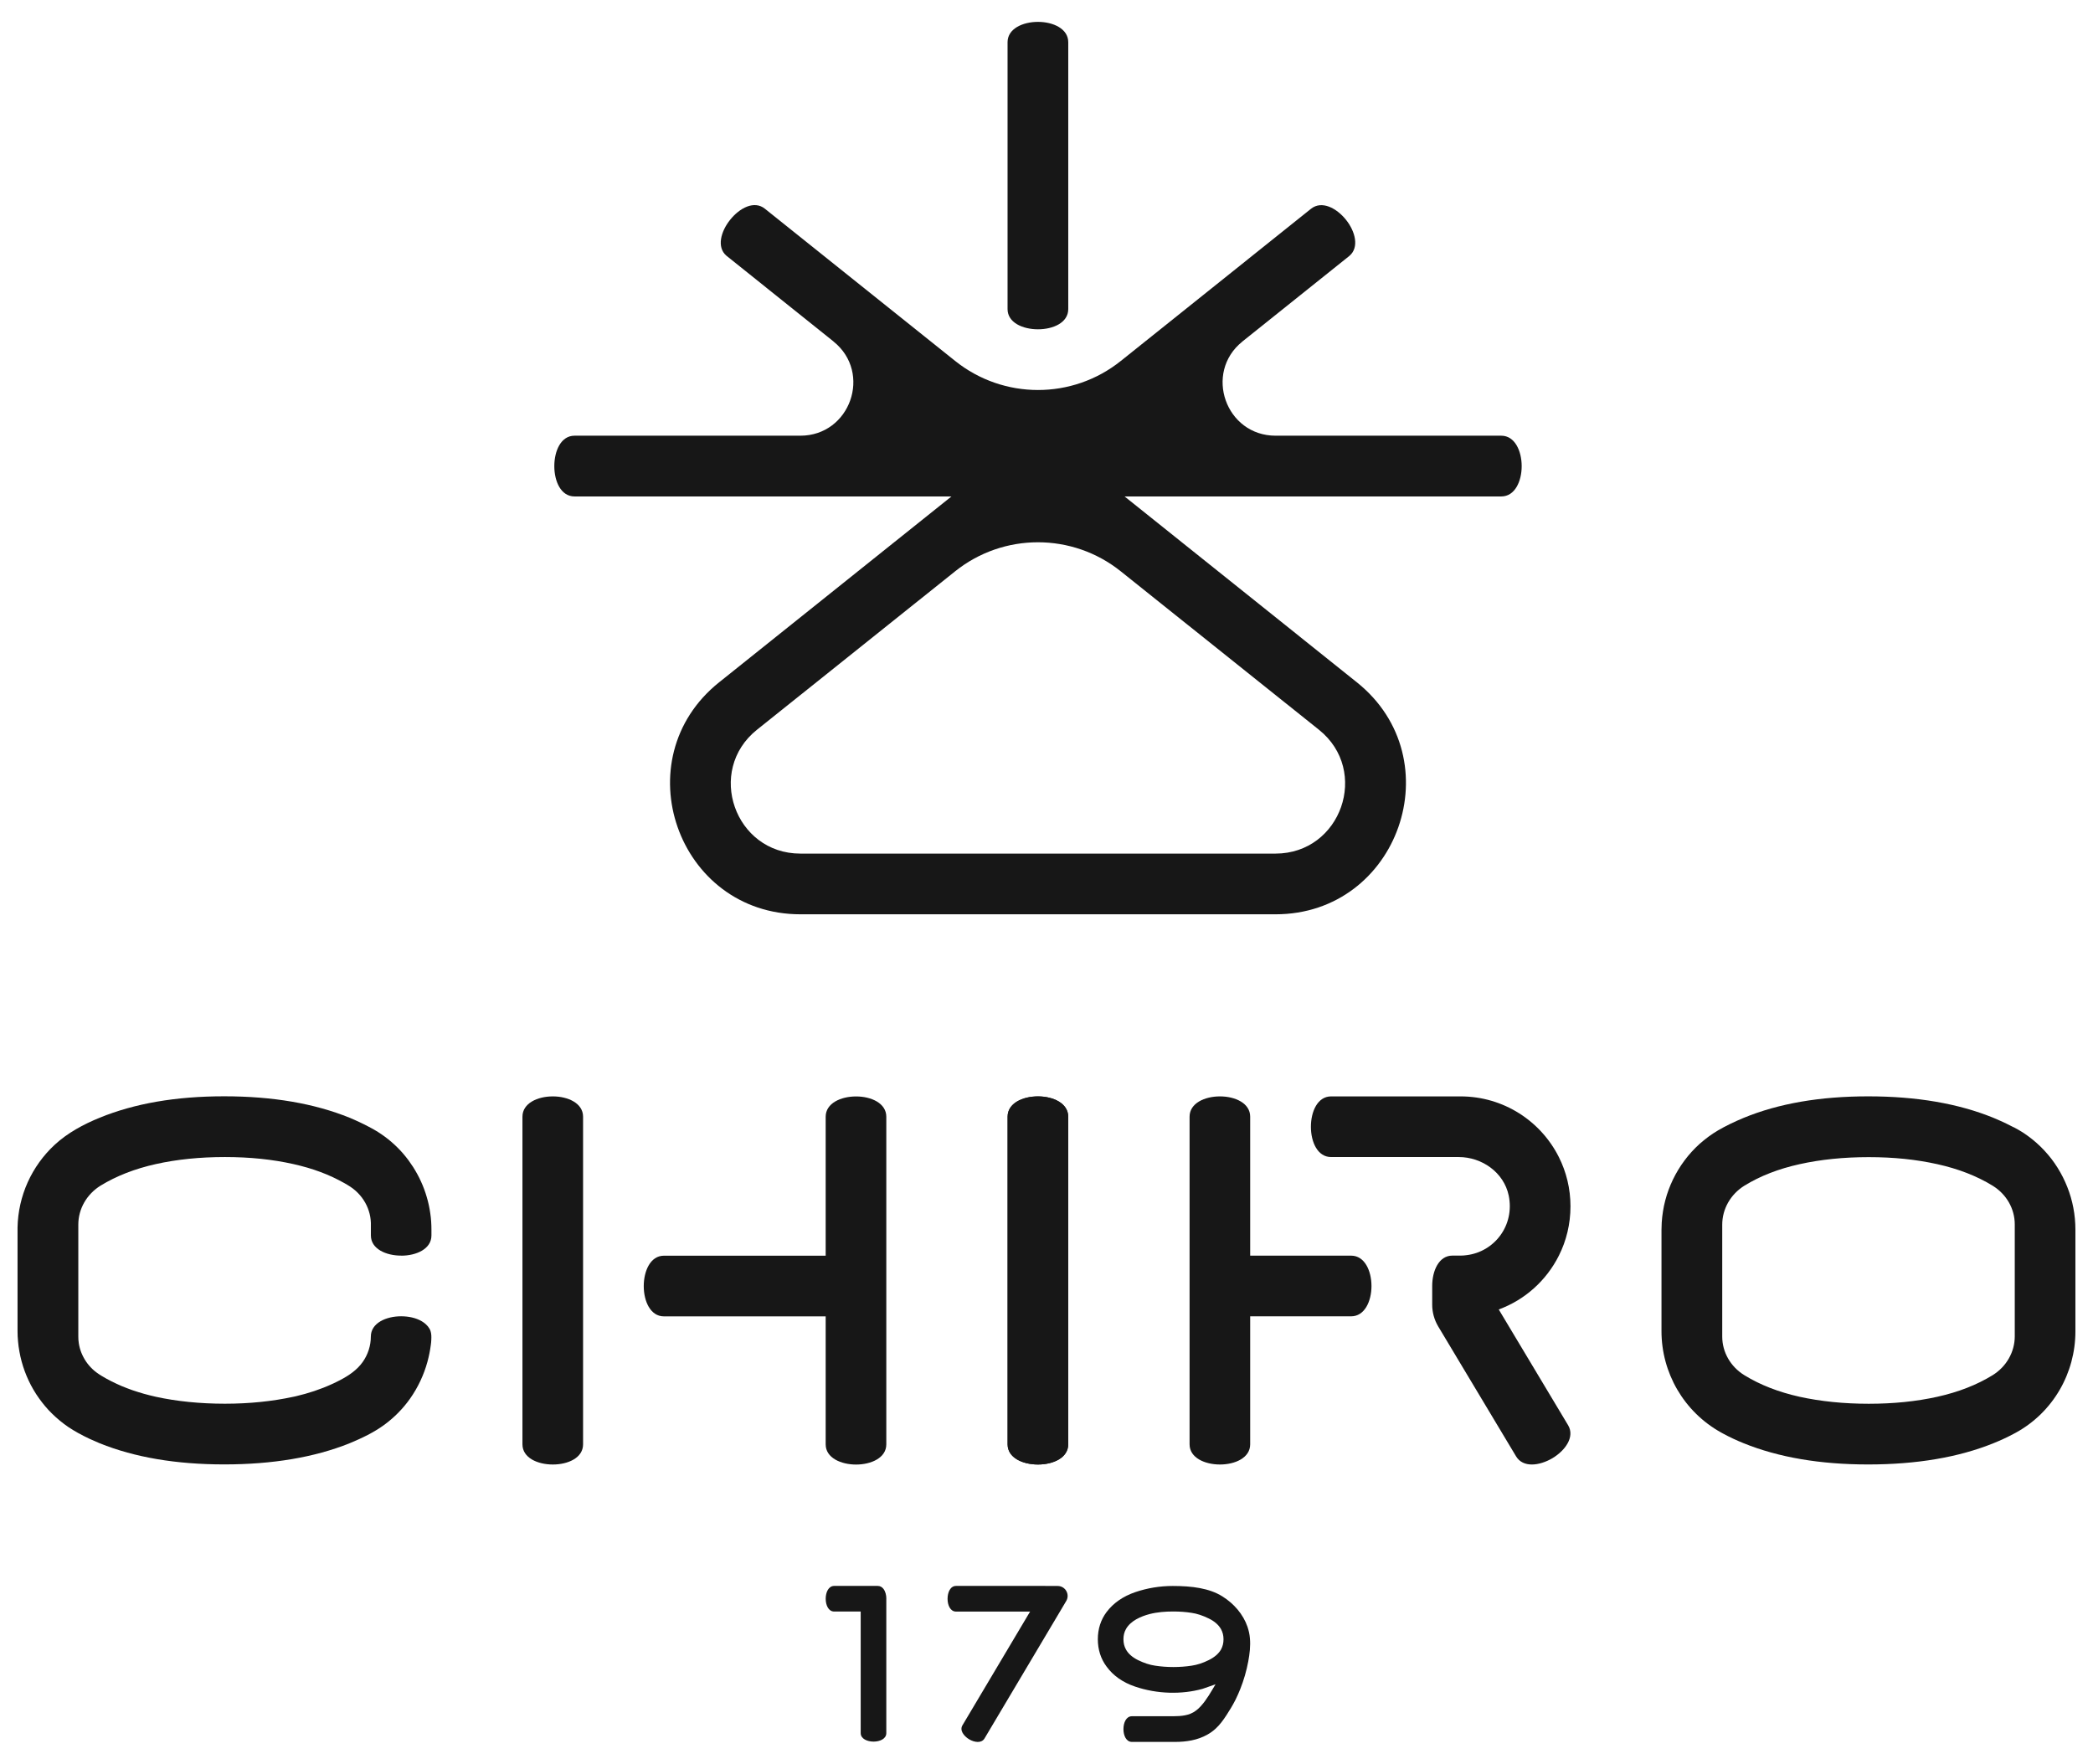 <?xml version="1.0" encoding="utf-8"?>
<svg xmlns="http://www.w3.org/2000/svg" fill="none" height="75" viewBox="0 0 89 75" width="89">
  <g clip-path="url(#clip0_255_415)">
    <path d="M63.838 18.527H54.243C52.121 18.527 51.18 15.856 52.825 14.527L52.838 14.515L57.383 10.878C57.806 10.518 57.631 9.841 57.237 9.348C56.831 8.841 56.203 8.518 55.75 8.876L47.66 15.348C45.603 16.996 42.674 16.996 40.616 15.348L32.526 8.876C32.073 8.512 31.45 8.841 31.046 9.348C30.651 9.841 30.469 10.512 30.887 10.872L35.437 14.515L35.449 14.527C37.096 15.856 36.154 18.527 34.031 18.527H24.43C23.853 18.527 23.571 19.173 23.571 19.822C23.571 20.47 23.853 21.11 24.43 21.11H40.458L30.58 29.012C26.494 32.282 28.805 38.878 34.037 38.878H54.239C59.471 38.878 61.783 32.282 57.696 29.012L47.819 21.11H63.84C64.417 21.11 64.706 20.464 64.706 19.822C64.706 19.18 64.417 18.527 63.84 18.527H63.838ZM56.084 31.03C58.265 32.772 57.03 36.297 54.237 36.297H34.035C31.243 36.297 30.008 32.772 32.189 31.03L40.614 24.294C42.672 22.647 45.601 22.647 47.658 24.294L56.084 31.03Z" fill="#171717"/>
    <path d="M44.138 0.93C43.492 0.93 42.844 1.219 42.844 1.796V13.142C42.844 13.72 43.49 14.002 44.138 14.002C44.786 14.002 45.425 13.72 45.425 13.142V1.796C45.425 1.219 44.78 0.93 44.138 0.93Z" fill="#171717"/>
    <path d="M44.137 46.621C43.492 46.621 42.846 46.909 42.846 47.484V61.416C42.846 61.992 43.492 62.274 44.137 62.274C44.783 62.274 45.423 61.992 45.423 61.416V47.484C45.423 46.909 44.777 46.621 44.137 46.621Z" fill="#171717"/>
    <path d="M23.508 46.621C22.862 46.621 22.216 46.909 22.216 47.484V61.416C22.216 61.992 22.862 62.274 23.508 62.274C24.154 62.274 24.794 61.992 24.794 61.416V47.484C24.794 46.909 24.148 46.621 23.508 46.621Z" fill="#171717"/>
    <path d="M37.688 47.486V61.418C37.688 61.993 37.042 62.276 36.402 62.276C35.762 62.276 35.11 61.993 35.11 61.418V55.975H28.231C27.656 55.975 27.374 55.328 27.374 54.688C27.374 54.048 27.656 53.395 28.231 53.395H35.11V47.486C35.11 46.911 35.756 46.623 36.402 46.623C37.048 46.623 37.688 46.911 37.688 47.486Z" fill="#171717"/>
    <path d="M58.319 54.686C58.319 55.327 58.03 55.973 57.455 55.973H53.161V61.416C53.161 61.992 52.516 62.274 51.876 62.274C51.236 62.274 50.584 61.992 50.584 61.416V47.484C50.584 46.909 51.23 46.621 51.876 46.621C52.522 46.621 53.161 46.909 53.161 47.484V53.393H57.455C58.03 53.393 58.319 54.04 58.319 54.686Z" fill="#171717"/>
    <path d="M63.732 55.68C64.843 55.274 65.759 54.446 66.287 53.393C66.604 52.765 66.781 52.048 66.781 51.296C66.781 50.544 66.604 49.832 66.287 49.202C65.517 47.667 63.931 46.621 62.105 46.621H56.601C56.026 46.621 55.743 47.267 55.743 47.913C55.743 48.56 56.026 49.2 56.601 49.2H62.028C63.021 49.2 63.949 49.859 64.154 50.834C64.418 52.111 63.543 53.233 62.357 53.373C62.273 53.385 62.192 53.391 62.105 53.391H61.758C61.183 53.391 60.901 54.038 60.901 54.684V55.477C60.901 55.8 60.988 56.117 61.152 56.396L64.467 61.926C64.762 62.42 65.46 62.333 66.017 62.004C66.563 61.675 66.974 61.099 66.681 60.605L63.73 55.68H63.732Z" fill="#171717"/>
    <path d="M85.622 47.934C85.523 47.881 85.423 47.832 85.322 47.781C85.141 47.694 84.958 47.613 84.773 47.535C84.773 47.535 84.769 47.535 84.767 47.533C83.276 46.924 81.501 46.619 79.441 46.619C77.382 46.619 75.633 46.924 74.148 47.533C73.955 47.613 73.766 47.698 73.578 47.789C73.401 47.877 73.224 47.966 73.053 48.068C72.913 48.151 72.775 48.241 72.645 48.338C72.515 48.436 72.389 48.535 72.269 48.643C72.15 48.751 72.038 48.863 71.93 48.981C71.823 49.099 71.723 49.221 71.628 49.349C71.532 49.477 71.445 49.607 71.364 49.741C71.282 49.875 71.207 50.015 71.138 50.157C71.069 50.3 71.008 50.446 70.953 50.593C70.898 50.739 70.852 50.891 70.811 51.046C70.77 51.2 70.738 51.355 70.714 51.511C70.689 51.668 70.671 51.828 70.661 51.987C70.655 52.091 70.651 52.194 70.651 52.298V56.605C70.651 58.369 71.597 60.026 73.177 60.908C73.212 60.926 73.246 60.947 73.281 60.965C73.555 61.114 73.844 61.248 74.146 61.37C75.631 61.971 77.394 62.272 79.439 62.272C81.485 62.272 83.274 61.973 84.765 61.37C85.064 61.25 85.35 61.118 85.62 60.973C85.653 60.957 85.683 60.939 85.716 60.922C87.308 60.05 88.252 58.382 88.252 56.613V52.288C88.252 52.133 88.244 51.977 88.23 51.822C88.216 51.668 88.194 51.515 88.165 51.363C88.137 51.21 88.1 51.062 88.058 50.914C88.015 50.765 87.966 50.621 87.909 50.479C87.852 50.336 87.791 50.196 87.722 50.06C87.653 49.924 87.578 49.79 87.497 49.66C87.416 49.529 87.328 49.403 87.235 49.281C87.141 49.16 87.042 49.042 86.936 48.928C86.831 48.814 86.719 48.706 86.603 48.602C86.487 48.499 86.364 48.401 86.238 48.308C86.112 48.214 85.978 48.127 85.84 48.048C85.766 48.005 85.693 47.964 85.618 47.926L85.622 47.934ZM85.673 56.821C85.673 57.491 85.317 58.115 84.727 58.479C84.058 58.89 83.276 59.195 82.38 59.394C81.485 59.593 80.514 59.691 79.464 59.691C78.414 59.691 77.42 59.591 76.525 59.394C75.631 59.195 74.847 58.89 74.179 58.479L74.166 58.471C73.586 58.111 73.234 57.495 73.234 56.835V52.074C73.234 51.406 73.59 50.782 74.179 50.416C74.847 50.005 75.631 49.7 76.525 49.503C77.42 49.304 78.4 49.204 79.464 49.204C80.528 49.204 81.483 49.304 82.38 49.503C83.276 49.702 84.058 50.005 84.727 50.416L84.737 50.422C85.32 50.782 85.673 51.4 85.673 52.062V56.821Z" fill="#171717"/>
    <path d="M17.061 53.394C17.7 53.394 18.346 53.111 18.346 52.536V52.294C18.346 52.176 18.342 52.056 18.334 51.938C18.326 51.82 18.314 51.702 18.295 51.584C18.279 51.469 18.259 51.353 18.233 51.237C18.208 51.123 18.18 51.009 18.145 50.895C18.113 50.784 18.076 50.672 18.035 50.562C17.995 50.452 17.95 50.345 17.901 50.239C17.853 50.133 17.802 50.028 17.745 49.926C17.69 49.824 17.629 49.723 17.568 49.625C17.505 49.528 17.438 49.43 17.369 49.336C17.3 49.243 17.225 49.151 17.15 49.062C17.073 48.972 16.994 48.887 16.91 48.804C16.827 48.721 16.74 48.639 16.65 48.562C16.561 48.485 16.467 48.41 16.37 48.338C16.272 48.267 16.173 48.198 16.071 48.133C15.943 48.052 15.811 47.979 15.677 47.91C15.541 47.838 15.405 47.771 15.267 47.706C15.133 47.643 14.997 47.584 14.861 47.527C13.368 46.922 11.595 46.617 9.533 46.617C7.471 46.617 5.727 46.922 4.24 47.527C3.553 47.808 2.871 48.172 2.322 48.682C1.839 49.129 1.447 49.676 1.177 50.276C0.907 50.877 0.759 51.534 0.746 52.194C0.746 52.227 0.746 52.261 0.746 52.294V56.603C0.746 56.749 0.752 56.896 0.767 57.04C0.779 57.184 0.799 57.329 0.826 57.473C0.852 57.615 0.882 57.758 0.921 57.898C0.96 58.038 1.002 58.174 1.053 58.311C1.104 58.447 1.159 58.579 1.22 58.709C1.281 58.839 1.348 58.967 1.421 59.091C1.494 59.215 1.571 59.337 1.656 59.455C1.74 59.573 1.829 59.687 1.922 59.798C2.016 59.91 2.115 60.016 2.221 60.118C2.327 60.221 2.434 60.319 2.548 60.412C2.662 60.506 2.782 60.595 2.903 60.679C3.037 60.77 3.178 60.853 3.32 60.933C3.484 61.024 3.653 61.109 3.824 61.189C3.962 61.252 4.102 61.313 4.242 61.372C5.729 61.971 7.49 62.27 9.535 62.27C11.581 62.27 13.372 61.971 14.863 61.372C15.383 61.156 15.899 60.912 16.354 60.577C16.772 60.268 17.14 59.894 17.44 59.469C17.773 58.996 18.023 58.465 18.176 57.906C18.239 57.674 18.287 57.439 18.318 57.201C18.328 57.123 18.34 57.044 18.34 56.967C18.346 56.843 18.346 56.717 18.308 56.599C18.259 56.455 18.151 56.335 18.029 56.245C17.788 56.069 17.481 55.993 17.186 55.975C17.144 55.973 17.101 55.971 17.061 55.971C16.415 55.971 15.769 56.26 15.769 56.835C15.769 57.221 15.645 57.603 15.421 57.918C15.18 58.258 14.83 58.492 14.467 58.683C14.377 58.729 14.286 58.772 14.197 58.817C14.172 58.829 14.148 58.839 14.123 58.851C13.628 59.079 13.108 59.248 12.578 59.372C12.543 59.38 12.511 59.388 12.476 59.394C11.582 59.587 10.614 59.689 9.564 59.689C8.513 59.689 7.52 59.589 6.627 59.394C6.456 59.355 6.285 59.313 6.117 59.266C5.954 59.219 5.792 59.168 5.631 59.114C5.477 59.059 5.323 59 5.17 58.937C5.024 58.874 4.878 58.806 4.736 58.735C4.589 58.662 4.449 58.583 4.309 58.498C4.177 58.418 4.053 58.329 3.939 58.223C3.834 58.124 3.74 58.014 3.659 57.896C3.58 57.778 3.513 57.652 3.46 57.52C3.407 57.388 3.371 57.249 3.35 57.109C3.336 57.02 3.33 56.928 3.33 56.837V52.074C3.33 51.404 3.687 50.782 4.276 50.416C4.947 50.005 5.733 49.698 6.627 49.499C7.52 49.3 8.501 49.2 9.564 49.2C10.626 49.2 11.585 49.3 12.476 49.499C12.675 49.544 12.872 49.594 13.069 49.651C13.256 49.706 13.443 49.767 13.626 49.836C13.803 49.901 13.977 49.975 14.148 50.054C14.312 50.131 14.475 50.215 14.635 50.304C14.808 50.401 14.979 50.505 15.127 50.639C15.255 50.755 15.371 50.887 15.464 51.032C15.557 51.174 15.631 51.33 15.683 51.493C15.736 51.658 15.765 51.828 15.771 52.001C15.771 52.022 15.771 52.044 15.771 52.064V52.534C15.771 53.109 16.417 53.392 17.062 53.392L17.061 53.394Z" fill="#171717"/>
    <path d="M44.137 46.621C43.492 46.621 42.846 46.909 42.846 47.484V61.416C42.846 61.992 43.492 62.274 44.137 62.274C44.783 62.274 45.423 61.992 45.423 61.416V47.484C45.423 46.909 44.777 46.621 44.137 46.621Z" fill="#171717"/>
    <path d="M53.047 69.175C52.862 68.638 52.464 68.185 51.982 67.884C51.424 67.532 50.682 67.439 49.868 67.439C49.321 67.439 48.785 67.528 48.275 67.701C47.753 67.88 47.343 68.165 47.055 68.547C46.807 68.878 46.683 69.268 46.683 69.705C46.683 70.142 46.807 70.535 47.053 70.864C47.335 71.254 47.745 71.541 48.269 71.718C49.206 72.037 50.256 72.059 51.137 71.813L51.688 71.62C51.497 71.937 51.314 72.273 51.062 72.549C50.938 72.685 50.792 72.803 50.621 72.872C50.331 72.99 49.973 72.978 49.665 72.978C49.478 72.978 49.291 72.978 49.104 72.978H48.133C47.889 72.978 47.772 73.25 47.772 73.525C47.772 73.799 47.889 74.07 48.133 74.07H49.961C50.441 74.07 50.922 73.998 51.344 73.758C51.47 73.687 51.588 73.602 51.694 73.504C51.873 73.34 52.015 73.143 52.147 72.941C52.279 72.74 52.413 72.521 52.527 72.297C52.535 72.281 52.543 72.264 52.551 72.248C52.618 72.11 52.681 71.97 52.738 71.825C52.89 71.445 53.004 71.049 53.079 70.648C53.14 70.323 53.179 69.992 53.15 69.663C53.136 69.494 53.099 69.331 53.047 69.177V69.175ZM51.925 70.134C51.82 70.319 51.643 70.47 51.401 70.59C51.15 70.716 50.902 70.795 50.666 70.829C50.179 70.905 49.612 70.905 49.126 70.829C48.891 70.797 48.643 70.714 48.389 70.59C48.15 70.47 47.975 70.319 47.877 70.136C47.806 70.006 47.772 69.866 47.772 69.705C47.772 69.545 47.804 69.407 47.877 69.275C48.072 68.921 48.509 68.732 48.883 68.634C49.212 68.549 49.555 68.524 49.894 68.524C50.162 68.524 50.422 68.543 50.664 68.581C50.9 68.614 51.147 68.697 51.399 68.821C51.643 68.939 51.816 69.091 51.921 69.275C51.992 69.404 52.027 69.545 52.027 69.705C52.027 69.866 51.994 70.004 51.925 70.132V70.134Z" fill="#171717"/>
    <path d="M44.45 67.437H40.654C40.41 67.437 40.293 67.711 40.293 67.984C40.293 68.256 40.41 68.528 40.654 68.528H43.802L40.926 73.364C40.8 73.574 40.975 73.816 41.209 73.958C41.442 74.096 41.737 74.133 41.863 73.925L45.07 68.531L45.338 68.079C45.507 67.797 45.303 67.439 44.974 67.439H44.452L44.45 67.437Z" fill="#171717"/>
    <path d="M37.688 67.984V73.696C37.688 73.939 37.416 74.057 37.146 74.057C36.876 74.057 36.599 73.937 36.599 73.696V68.526H35.472C35.228 68.526 35.111 68.254 35.111 67.982C35.111 67.709 35.23 67.437 35.472 67.437H37.325C37.426 67.437 37.505 67.484 37.566 67.561C37.648 67.667 37.69 67.823 37.69 67.984H37.688Z" fill="#171717"/>
  </g>
  <defs>
    <clipPath id="clip0_255_415">
      <rect fill="white" height="75" width="89"/>
    </clipPath>
  </defs>
</svg>